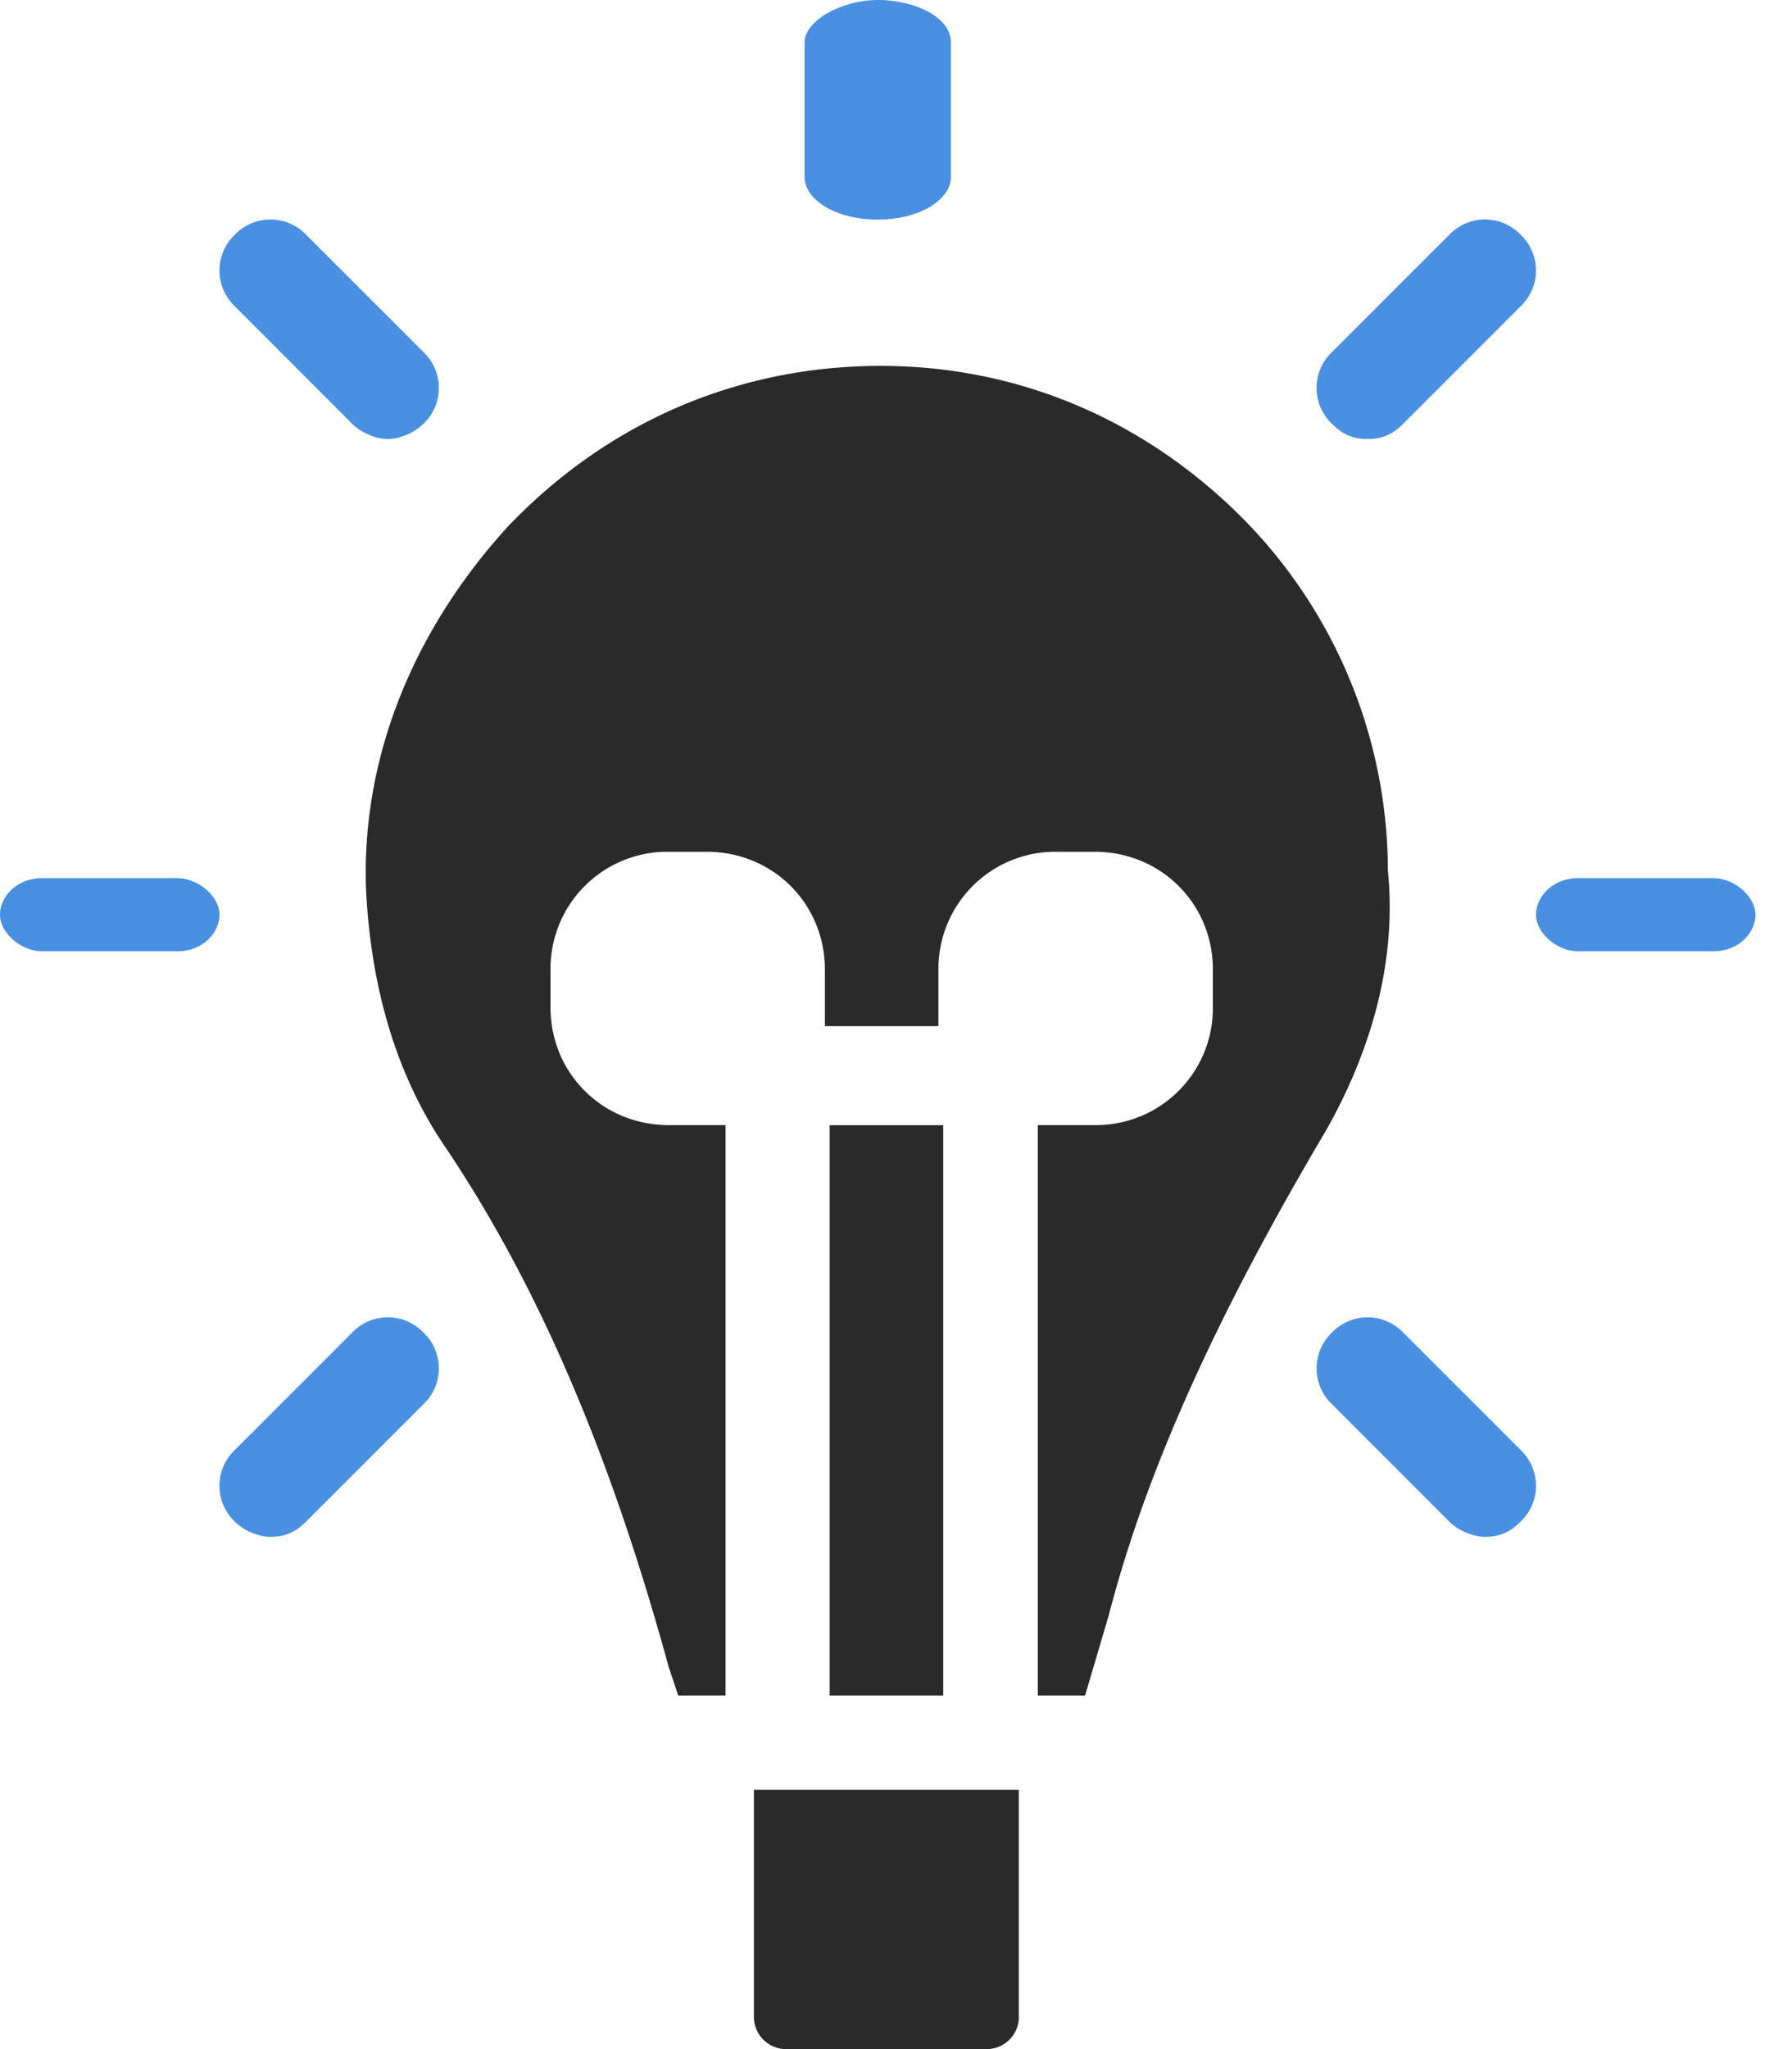 <svg width="35" height="40" fill="none" xmlns="http://www.w3.org/2000/svg"><path d="M16.204 21.964h2.218v11.134h-2.218V21.964ZM19.9 39.355a.63.63 0 0 1-.647.645h-3.881a.63.63 0 0 1-.647-.645v-4.417h5.174v4.417Zm6.006-17.3c-2.126 3.59-3.512 6.626-4.251 9.479l-.462 1.564h-.924V21.963h1.11a2.283 2.283 0 0 0 2.31-2.3v-.736c0-1.289-1.017-2.3-2.31-2.3h-.74a2.283 2.283 0 0 0-2.31 2.3v1.104h-2.218v-1.104c0-1.289-1.016-2.3-2.31-2.3h-.739a2.283 2.283 0 0 0-2.31 2.3v.736c0 1.288 1.016 2.3 2.31 2.3h1.109v11.135h-.924l-.185-.552c-1.109-4.05-2.495-7.362-4.343-10.122-1.016-1.473-1.478-3.221-1.57-5.062-.093-2.576.924-5.06 2.772-7.085 1.847-1.933 4.25-3.037 6.93-3.129 2.772-.091 5.267.92 7.207 2.761a9.795 9.795 0 0 1 3.049 7.086c.185 1.84-.37 3.588-1.201 5.06Z" fill="#2A2A2A"/><path d="M17.143 4.286c.857 0 1.429-.412 1.429-.825V.824c0-.494-.715-.824-1.429-.824-.714 0-1.429.412-1.429.824v2.637c0 .413.572.825 1.429.825ZM30.824 18.57h2.637c.495 0 .825-.357.825-.714s-.413-.714-.825-.714h-2.637c-.494 0-.824.357-.824.714s.412.714.824.714ZM.824 18.57h2.637c.495 0 .825-.357.825-.714s-.412-.714-.825-.714H.824c-.494 0-.824.357-.824.714s.413.714.824.714ZM26.711 8.57c.3 0 .499-.1.698-.3l2.292-2.292a.964.964 0 0 0 0-1.395.964.964 0 0 0-1.395 0l-2.293 2.292a.964.964 0 0 0 0 1.396c.2.2.4.299.698.299ZM5.282 30c.299 0 .499-.099.698-.298l2.293-2.293a.964.964 0 0 0 0-1.395.964.964 0 0 0-1.396 0l-2.292 2.292a.964.964 0 0 0 0 1.396c.198.2.497.298.697.298ZM27.408 26.014a.964.964 0 0 0-1.395 0 .964.964 0 0 0 0 1.395l2.292 2.293c.2.2.499.298.698.298.3 0 .499-.099.698-.298a.964.964 0 0 0 0-1.396l-2.293-2.292ZM6.876 8.27c.2.2.499.3.699.3.2 0 .498-.1.698-.3a.964.964 0 0 0 0-1.395L5.98 4.583a.964.964 0 0 0-1.395 0 .964.964 0 0 0 0 1.395l2.291 2.293Z" fill="#4A90E2"/></svg>